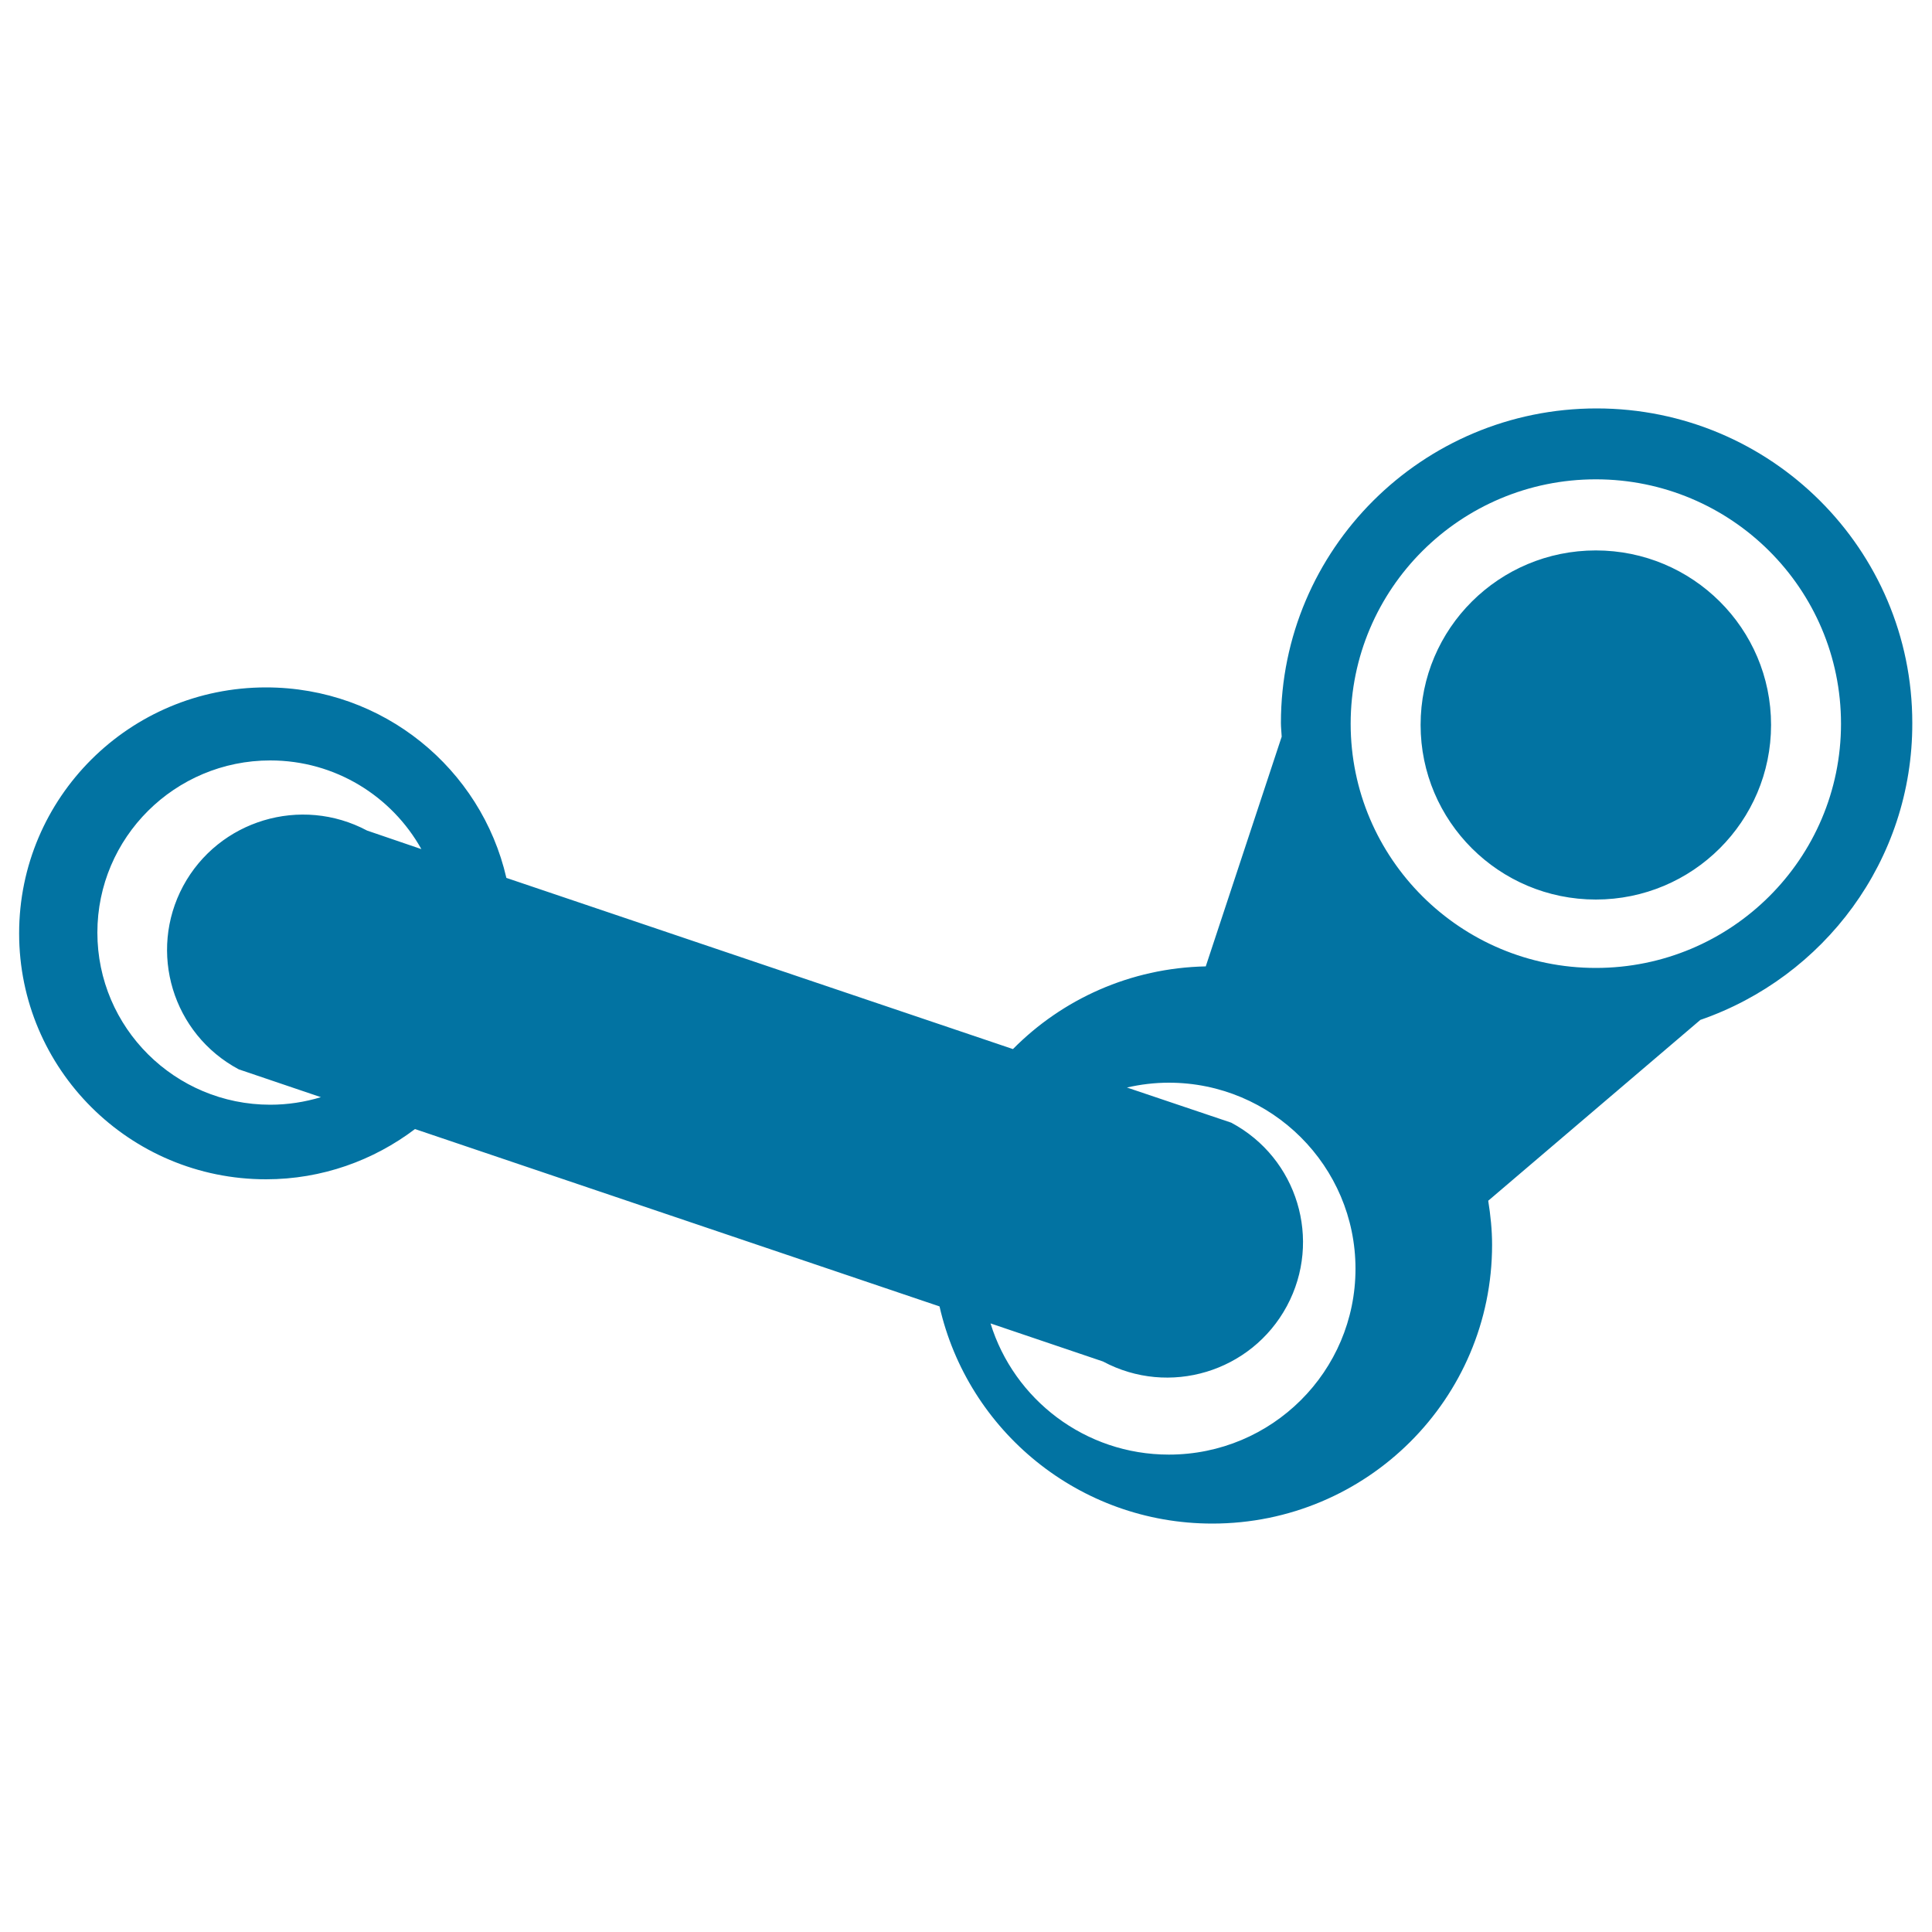 <svg xmlns="http://www.w3.org/2000/svg" viewBox="0 0 1000 1000" style="fill:#0273a2">
<title>Steam Logo SVG icon</title>
<g><path id="Steam" d="M916.7,375.2c0,49.9-40.6,90.4-90.7,90.4c-50.1,0-90.7-40.5-90.7-90.4s40.6-90.3,90.7-90.3C876.1,284.9,916.7,325.3,916.7,375.2z M880.1,527.9l-109.8,93.6c1.2,7.5,2,15.1,2,22.8c0,79.7-64.8,144.3-144.8,144.3c-69,0-126.6-48.1-141.2-112.4l-271.5-91.8c-21.4,16.2-48.1,26-77.1,26c-70.6,0-127.8-57-127.8-127.3s57.2-127.3,127.8-127.3c60.7,0,111.4,42.1,124.4,98.6l262.2,88.6c25.5-25.8,60.8-42,99.8-42.8l39.3-118.9c-0.1-2.4-0.4-4.7-0.4-7.1c0-89.9,73.2-162.8,163.4-162.8c90.2,0,163.4,72.9,163.4,162.8C990,445.4,944,505.8,880.1,527.9z M218.1,439.5c-15.3-27.4-44.6-45.9-78.2-45.9c-49.4,0-89.5,39.9-89.5,89.1c0,49.2,40.1,89.1,89.5,89.1c9.1,0,17.9-1.4,26.2-3.9l-42.5-14.4c-34.3-18.3-47.1-60.8-28.8-94.9c18.4-34.1,61-46.9,95.2-28.7L218.1,439.5z M699.1,374.6C699.1,444.4,756,501,826,501c70.1,0,126.9-56.6,126.9-126.4c0-69.9-56.9-126.5-126.9-126.5C756,248.1,699.1,304.7,699.1,374.6z M701.6,656.7c0-53.1-43.3-96.3-96.6-96.3c-7.5,0-14.7,0.9-21.7,2.5l54,18.2c34.3,18.3,47.1,60.8,28.8,94.9c-18.4,34.2-61,47-95.2,28.7l-58.2-19.7c12.1,39.3,48.9,67.9,92.3,67.9C658.4,752.9,701.6,709.8,701.6,656.7z"/></g>
</svg>